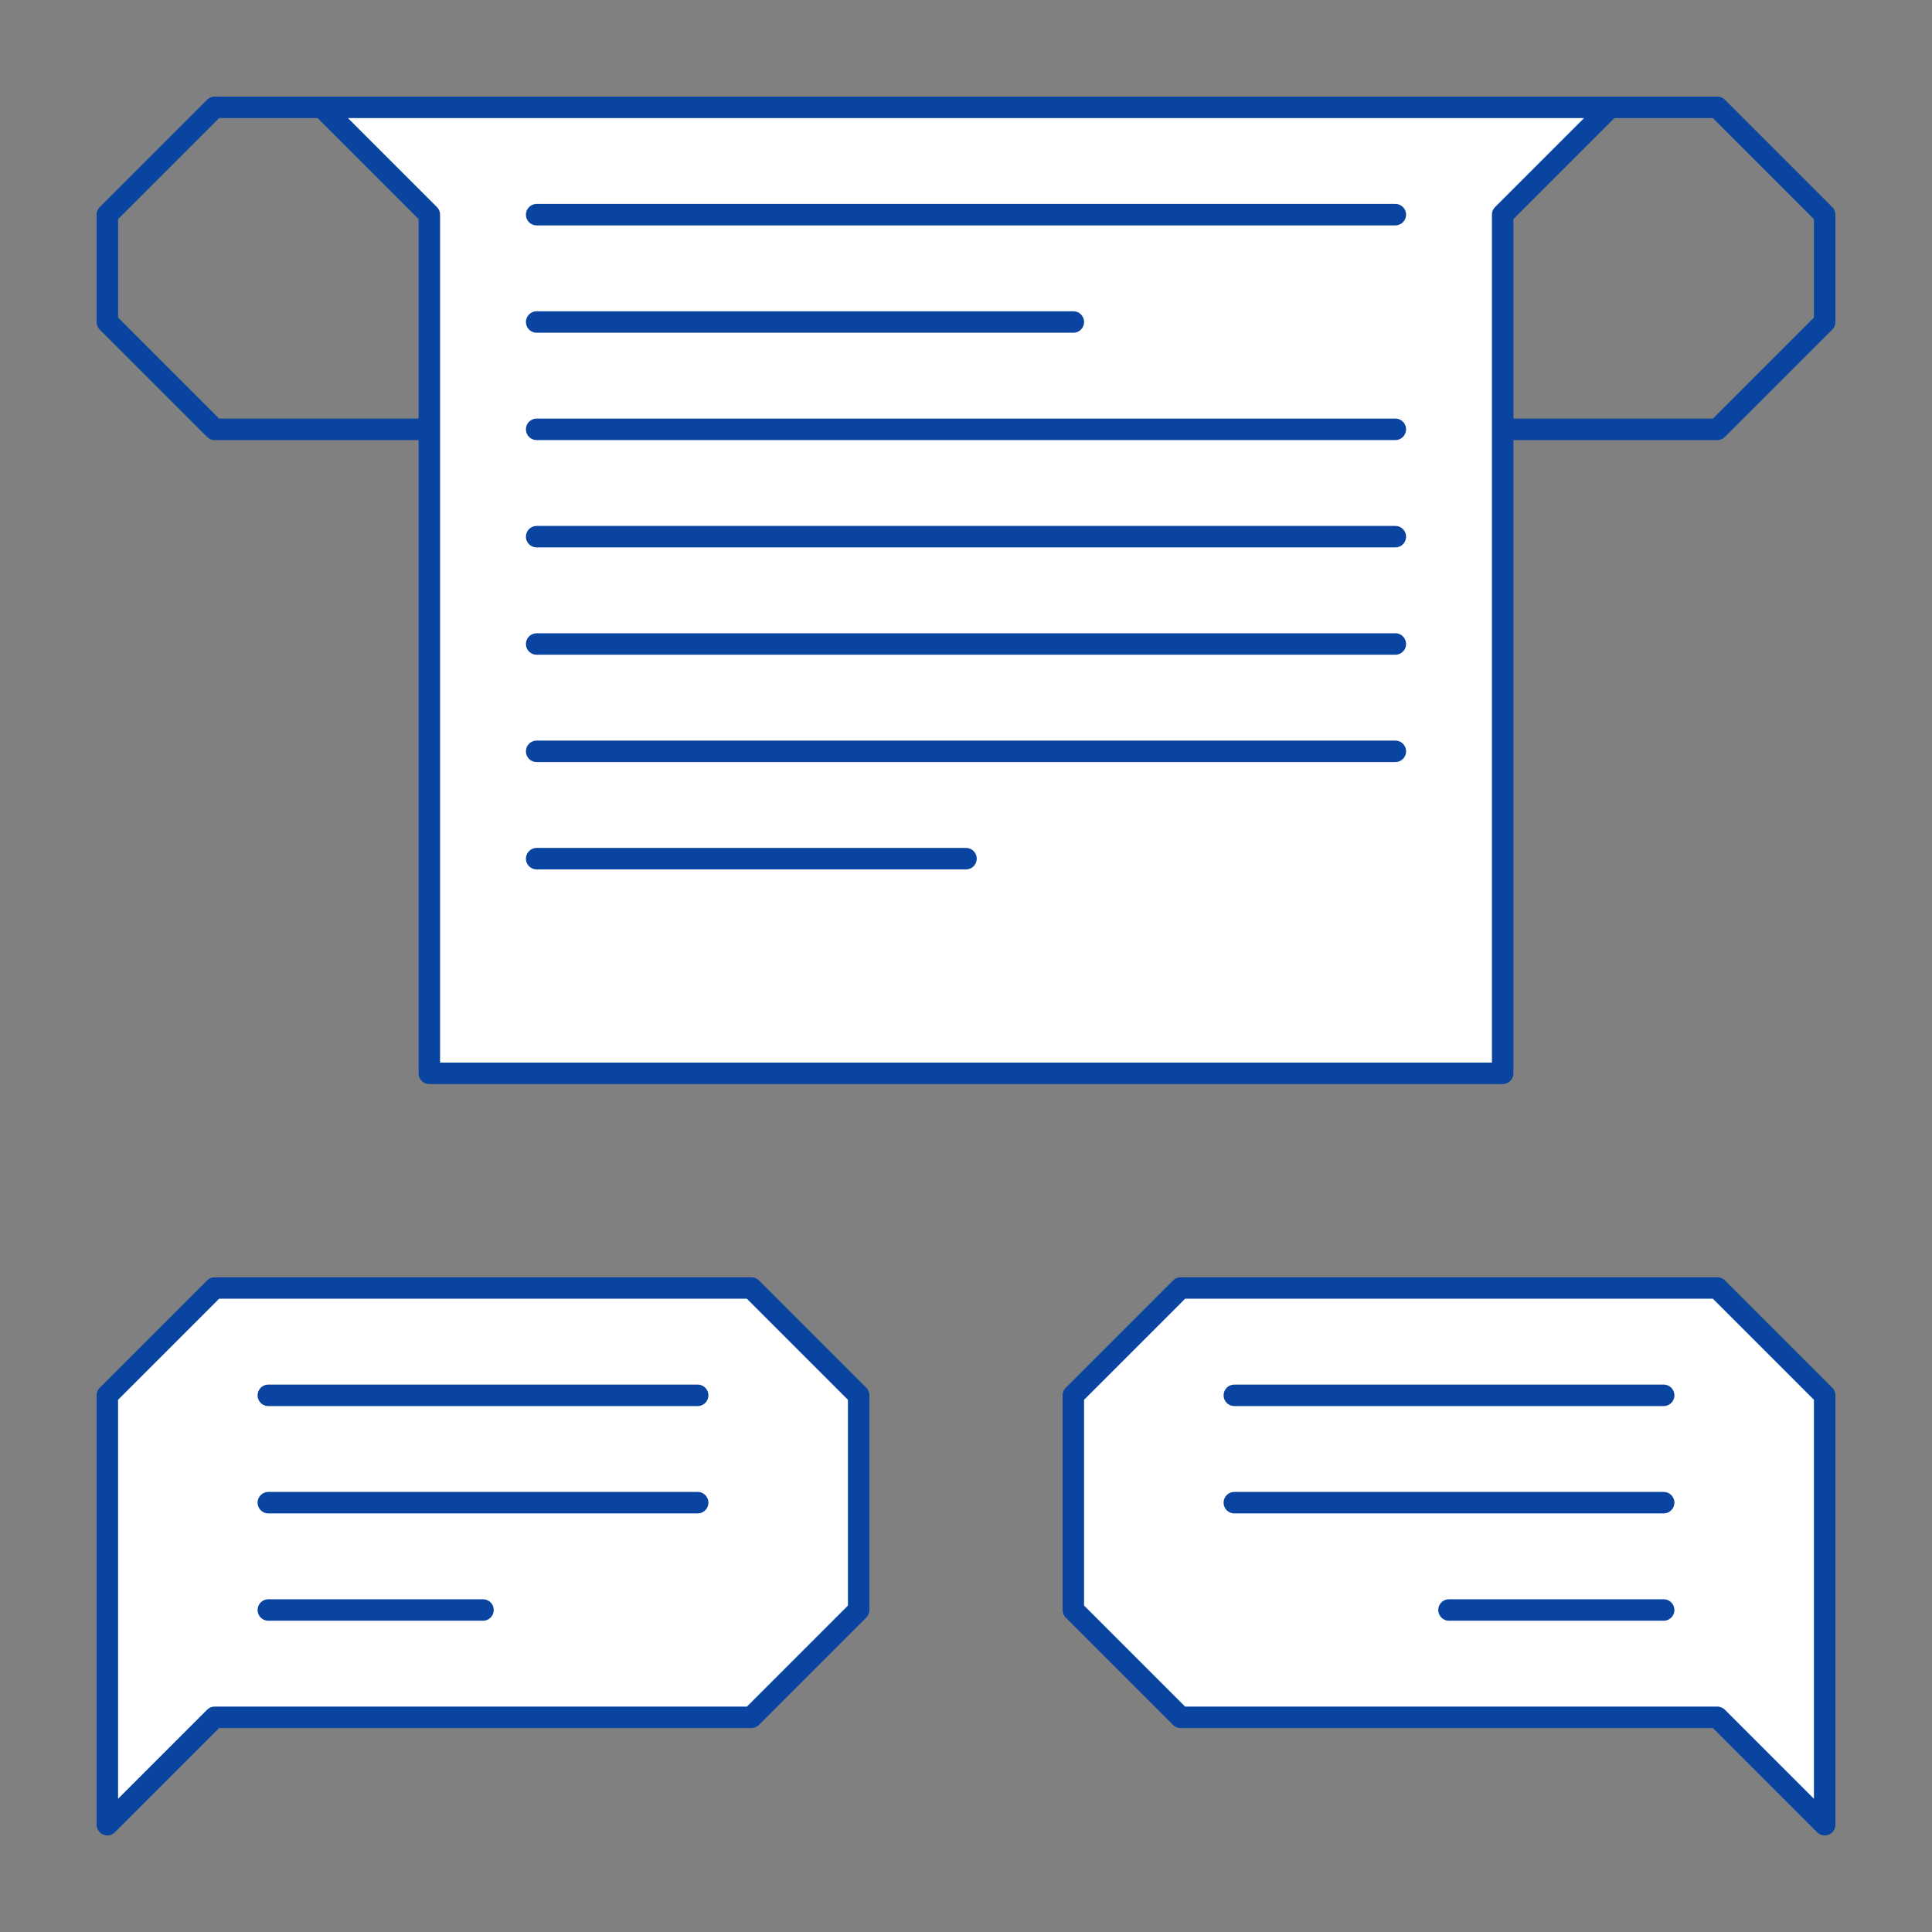 <svg id="Layer_1" data-name="Layer 1" xmlns="http://www.w3.org/2000/svg" viewBox="0 0 180 180"><rect x="0" y="0" width="180" height="180" fill="#808080" stroke="none"/><title>Buy Side Advisory</title><path d="M150,10h10l10,10V30L160,40H140" fill="none" stroke="#0844a0" stroke-linecap="round" stroke-linejoin="round" stroke-width="2"/><path d="M40,40H20L10,30V20L20,10H30" fill="none" stroke="#0844a0" stroke-linecap="round" stroke-linejoin="round" stroke-width="2"/><polygon points="40 20 40 100 140 100 140 20 150 10 30 10 40 20" fill="#fff" stroke="#0844a0" stroke-linecap="round" stroke-linejoin="round" stroke-width="2"/><path d="M10,170V130l10-10H70l10,10v20L70,160H20Z" fill="#fff" stroke="#0844a0" stroke-linecap="round" stroke-linejoin="round" stroke-width="2"/><line x1="25" y1="130" x2="65" y2="130" fill="none" stroke="#0844a0" stroke-linecap="round" stroke-linejoin="round" stroke-width="2"/><line x1="25" y1="140" x2="65" y2="140" fill="none" stroke="#0844a0" stroke-linecap="round" stroke-linejoin="round" stroke-width="2"/><line x1="25" y1="150" x2="45" y2="150" fill="none" stroke="#0844a0" stroke-linecap="round" stroke-linejoin="round" stroke-width="2"/><path d="M170,170V130l-10-10H110l-10,10v20l10,10h50Z" fill="#fff" stroke="#0844a0" stroke-linecap="round" stroke-linejoin="round" stroke-width="2"/><line x1="155" y1="130" x2="115" y2="130" fill="#fff" stroke="#0844a0" stroke-linecap="round" stroke-linejoin="round" stroke-width="2"/><line x1="155" y1="140" x2="115" y2="140" fill="#fff" stroke="#0844a0" stroke-linecap="round" stroke-linejoin="round" stroke-width="2"/><line x1="155" y1="150" x2="135" y2="150" fill="#fff" stroke="#0844a0" stroke-linecap="round" stroke-linejoin="round" stroke-width="2"/><line x1="50" y1="20" x2="130" y2="20" fill="none" stroke="#0844a0" stroke-linecap="round" stroke-linejoin="round" stroke-width="2"/><line x1="50" y1="40" x2="130" y2="40" fill="none" stroke="#0844a0" stroke-linecap="round" stroke-linejoin="round" stroke-width="2"/><line x1="50" y1="30" x2="100" y2="30" fill="none" stroke="#0844a0" stroke-linecap="round" stroke-linejoin="round" stroke-width="2"/><line x1="50" y1="50" x2="130" y2="50" fill="none" stroke="#0844a0" stroke-linecap="round" stroke-linejoin="round" stroke-width="2"/><line x1="50" y1="60" x2="130" y2="60" fill="none" stroke="#0844a0" stroke-linecap="round" stroke-linejoin="round" stroke-width="2"/><line x1="50" y1="70" x2="130" y2="70" fill="none" stroke="#0844a0" stroke-linecap="round" stroke-linejoin="round" stroke-width="2"/><line x1="50" y1="80" x2="90" y2="80" fill="none" stroke="#0844a0" stroke-linecap="round" stroke-linejoin="round" stroke-width="2"/></svg>